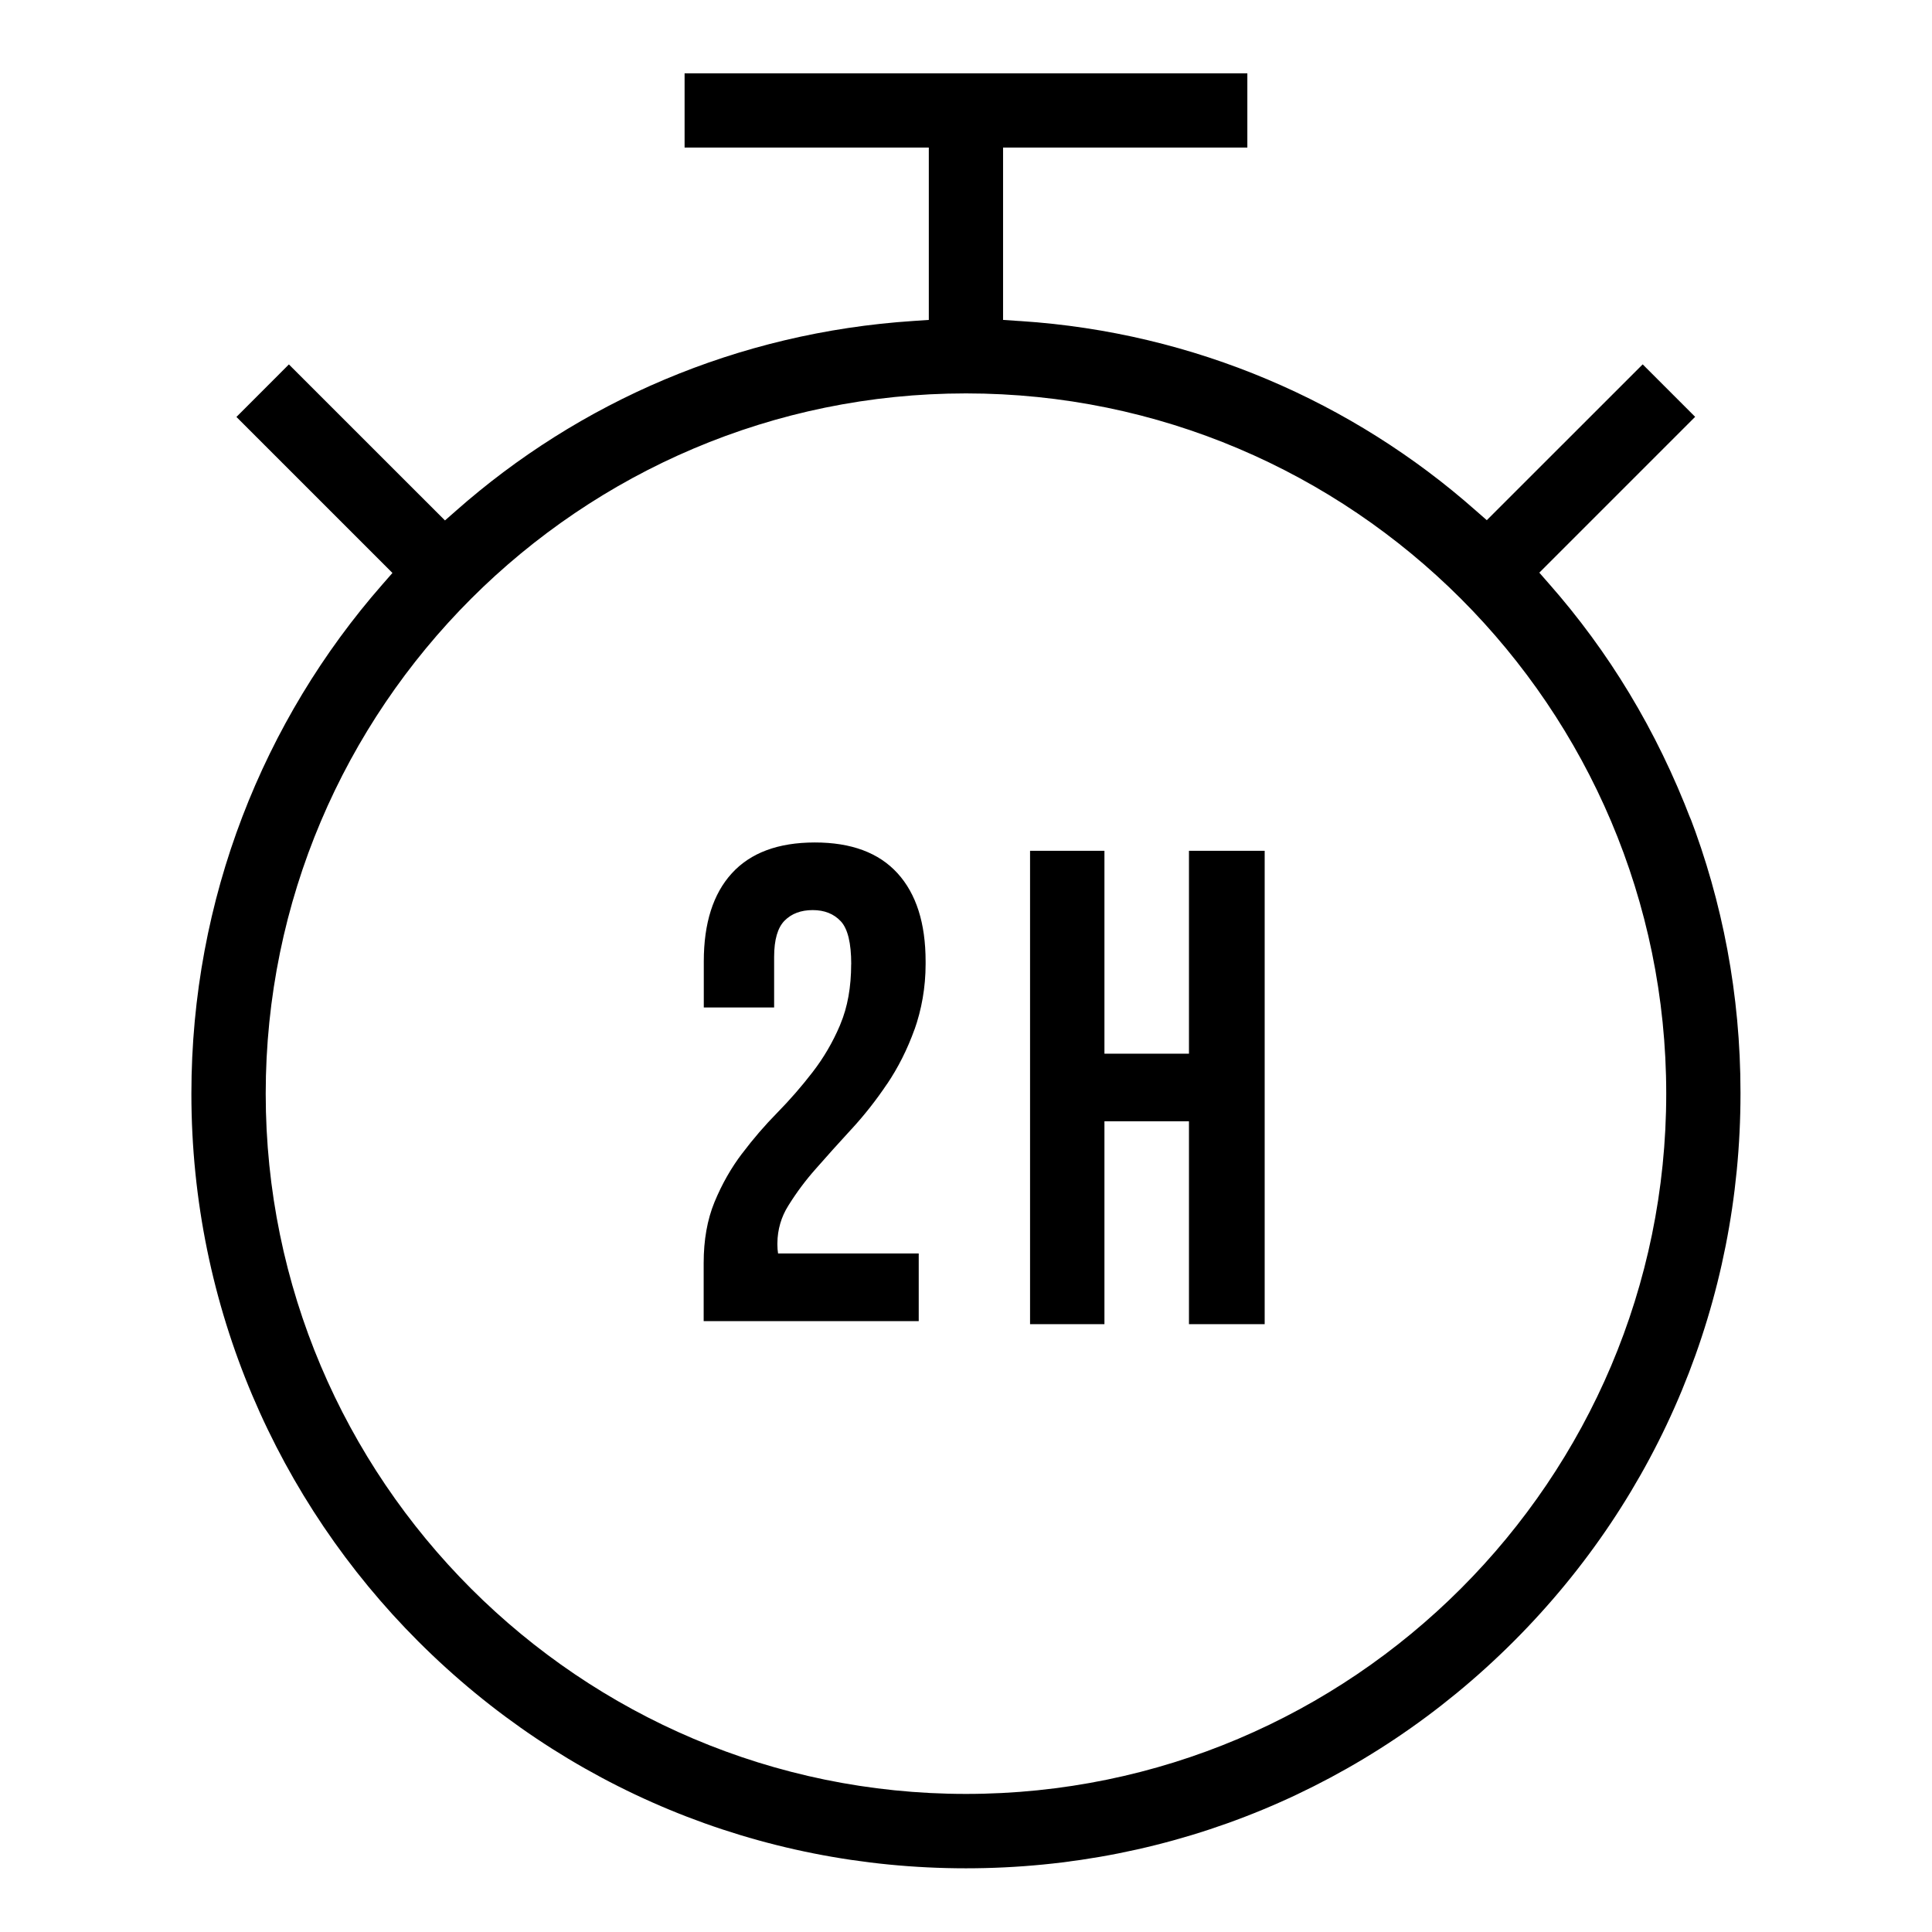 <svg xmlns="http://www.w3.org/2000/svg" version="1.1" width="32" height="32" viewBox="0 0 32 32"><title>two-hour</title><path d="M28.013 13.596c-0.576-1.51-1.371-2.809-2.361-3.933l0.012 0.014-0.168-0.192 2.581-2.581-0.869-0.869-2.582 2.581-0.192-0.168c-2.024-1.787-4.644-2.941-7.528-3.13l-0.038-0.002-0.254-0.017v-2.855h4.046v-1.23h-9.321v1.23h4.045v2.855l-0.254 0.017c-2.923 0.192-5.544 1.347-7.582 3.148l0.014-0.012-0.192 0.168-2.585-2.584-0.869 0.87 2.584 2.584-0.168 0.192c-1.964 2.242-3.162 5.198-3.162 8.434 0 3.542 1.436 6.749 3.757 9.070v0c2.423 2.423 5.645 3.759 9.072 3.759s6.648-1.334 9.071-3.757 3.758-5.646 3.758-9.073c0-0.007 0-0.015 0-0.023 0-1.615-0.299-3.16-0.845-4.582l0.030 0.088zM16 29.713c-6.396 0-11.599-5.203-11.599-11.598s5.204-11.599 11.599-11.599 11.598 5.203 11.598 11.598-5.203 11.599-11.598 11.599zM14.099 15.97q0-0.526-0.173-0.711t-0.465-0.185-0.465 0.174-0.174 0.599v0.84h-1.165v-0.762q0-0.952 0.465-1.461t1.372-0.51 1.372 0.51 0.465 1.461c0 0.013 0 0.029 0 0.045 0 0.383-0.066 0.751-0.187 1.093l0.007-0.023c-0.124 0.346-0.277 0.646-0.463 0.922l0.009-0.015c-0.19 0.283-0.386 0.53-0.598 0.76l0.004-0.005q-0.32 0.348-0.594 0.661c-0.161 0.181-0.311 0.381-0.443 0.592l-0.011 0.018c-0.112 0.177-0.178 0.391-0.179 0.621v0c-0 0.007-0 0.014-0 0.022 0 0.052 0.004 0.102 0.012 0.151l-0.001-0.005h2.33v1.12h-3.562v-0.963q0-0.571 0.179-1.008c0.126-0.305 0.278-0.569 0.46-0.809l-0.006 0.009c0.19-0.252 0.383-0.475 0.589-0.684l-0.001 0.001c0.204-0.208 0.397-0.429 0.576-0.661l0.013-0.017c0.175-0.227 0.327-0.485 0.445-0.762l0.009-0.023q0.179-0.425 0.179-0.997zM18.293 21.932h-1.232v-7.84h1.232v3.36h1.4v-3.36h1.254v7.84h-1.254v-3.36h-1.4z"></path></svg>